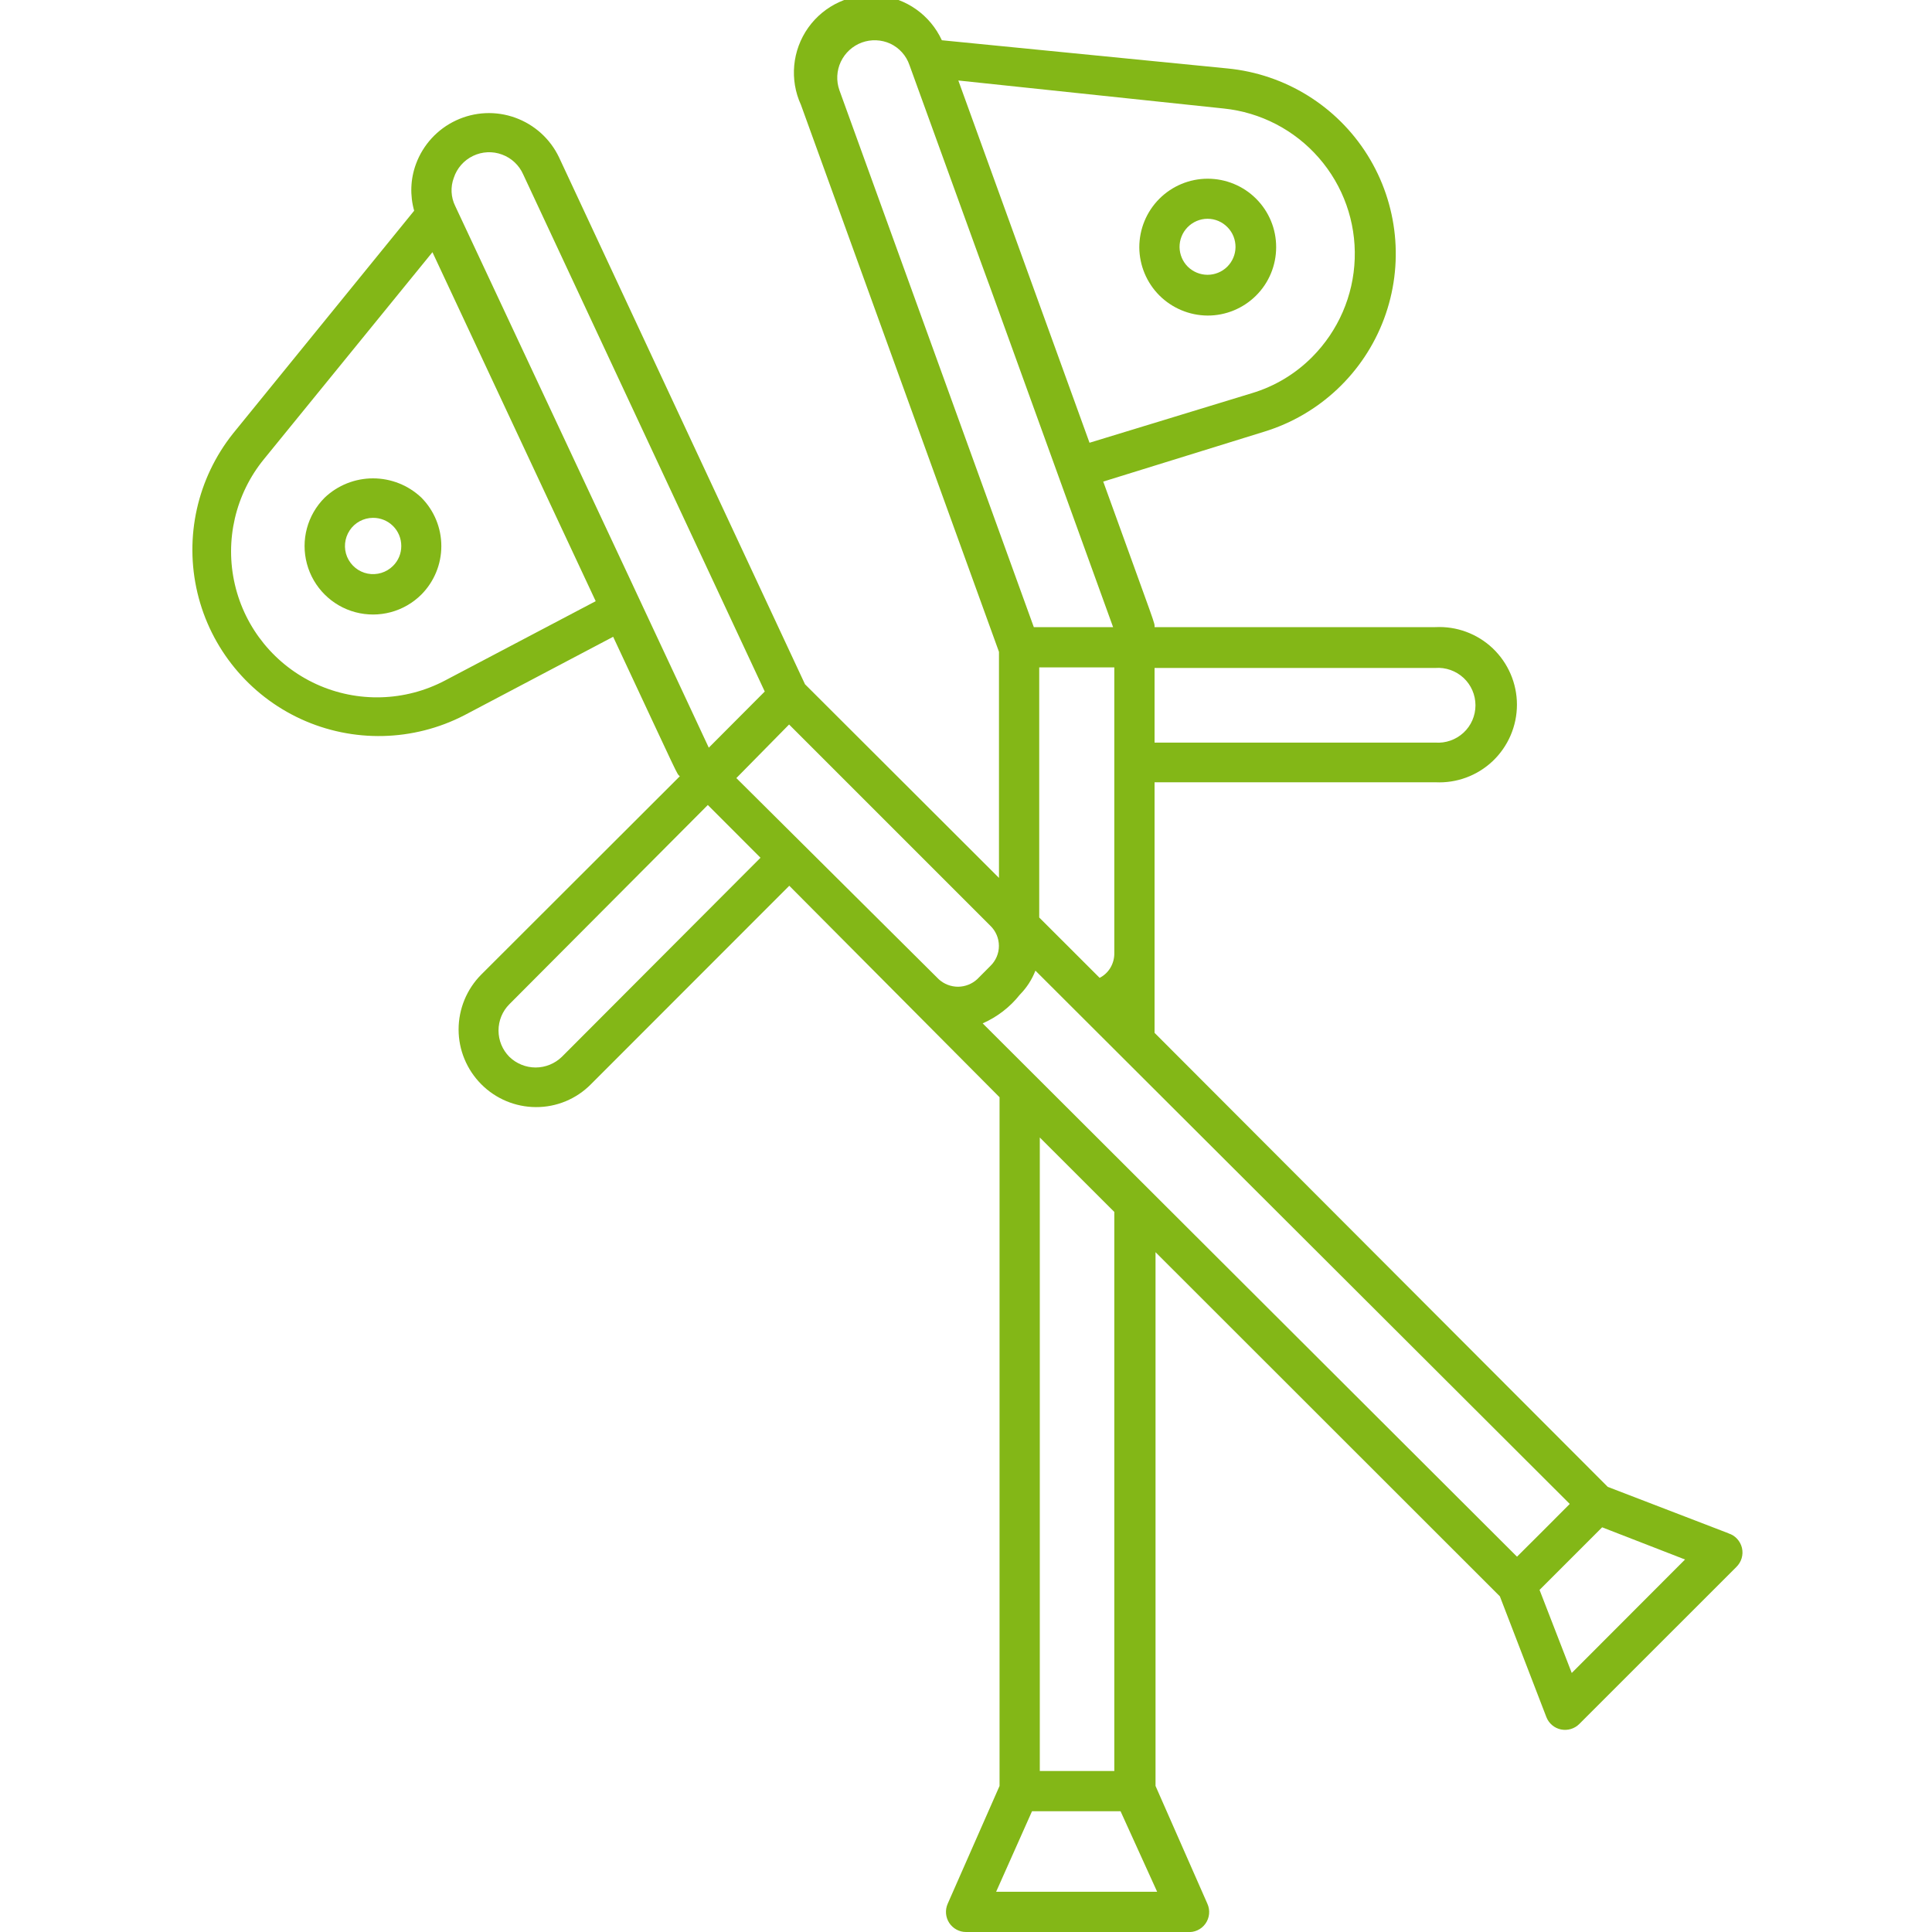 <svg width="30" height="30" viewBox="0 0 30 30" fill="none" xmlns="http://www.w3.org/2000/svg">
<g clip-path="url(#clip0_2688_15343)">
<path d="M5.041 7.728C4.772 7.997 4.667 8.388 4.766 8.755C4.864 9.121 5.151 9.408 5.517 9.506C5.884 9.604 6.275 9.5 6.544 9.231C6.742 9.031 6.853 8.761 6.853 8.48C6.853 8.198 6.742 7.928 6.544 7.728C6.341 7.535 6.072 7.428 5.792 7.428C5.513 7.428 5.244 7.535 5.041 7.728ZM6.103 8.787C6 8.89 5.852 8.935 5.709 8.907C5.566 8.879 5.447 8.781 5.39 8.647C5.334 8.512 5.349 8.359 5.429 8.237C5.509 8.115 5.645 8.042 5.791 8.041C5.907 8.04 6.019 8.085 6.102 8.167C6.185 8.249 6.231 8.361 6.231 8.477C6.232 8.593 6.186 8.705 6.103 8.787Z" fill="#83B717"/>
<path d="M18.751 4.9C19.033 4.901 19.304 4.789 19.504 4.59C19.704 4.391 19.816 4.121 19.816 3.839C19.817 3.556 19.705 3.286 19.505 3.086C19.306 2.887 19.035 2.775 18.753 2.775C18.471 2.775 18.2 2.888 18.001 3.088C17.802 3.288 17.691 3.558 17.691 3.841C17.693 4.121 17.805 4.39 18.003 4.588C18.202 4.786 18.47 4.898 18.751 4.9ZM18.438 3.531C18.52 3.446 18.633 3.397 18.751 3.397C18.869 3.397 18.982 3.446 19.063 3.531C19.143 3.613 19.186 3.724 19.185 3.838C19.184 3.952 19.137 4.062 19.056 4.142C18.975 4.222 18.865 4.267 18.751 4.267C18.636 4.267 18.527 4.222 18.445 4.142C18.364 4.062 18.318 3.952 18.316 3.838C18.315 3.724 18.359 3.613 18.438 3.531Z" fill="#83B717"/>
<path d="M26.84 23.809L24.965 23.088L17.928 16.038V12.147H22.287C22.617 12.164 22.94 12.045 23.18 11.817C23.419 11.589 23.555 11.273 23.555 10.942C23.555 10.612 23.419 10.296 23.18 10.068C22.94 9.84 22.617 9.721 22.287 9.738H17.928C17.928 9.66 17.978 9.822 17.131 7.478L19.631 6.703C20.489 6.44 21.177 5.792 21.491 4.951C21.805 4.11 21.71 3.17 21.235 2.409C20.759 1.647 19.956 1.15 19.062 1.063L14.625 0.625C14.445 0.235 14.072 -0.031 13.643 -0.071C13.215 -0.111 12.799 0.08 12.55 0.43C12.301 0.781 12.258 1.238 12.437 1.628L15.512 10.122V13.632L12.5 10.625L8.681 2.444C8.544 2.156 8.299 1.935 7.999 1.827C7.699 1.719 7.369 1.735 7.081 1.87C6.792 2.005 6.569 2.248 6.459 2.547C6.373 2.78 6.364 3.034 6.431 3.272L3.618 6.732C3.064 7.428 2.86 8.34 3.066 9.206C3.272 10.072 3.866 10.795 4.674 11.166C5.483 11.537 6.418 11.515 7.209 11.107L9.521 9.888C10.593 12.179 10.5 11.997 10.556 12.054L7.471 15.135C7.247 15.361 7.121 15.667 7.121 15.986C7.121 16.304 7.248 16.61 7.473 16.836C7.697 17.062 8.003 17.19 8.321 17.191C8.642 17.193 8.949 17.065 9.174 16.838L12.256 13.754L15.521 17.038V27.732L14.715 29.563C14.673 29.659 14.682 29.77 14.739 29.858C14.797 29.946 14.894 30 14.999 30H18.437C18.547 30.01 18.654 29.961 18.718 29.871C18.782 29.781 18.794 29.664 18.749 29.563L17.943 27.732V19.444L23.29 24.788L24.012 26.663C24.05 26.761 24.136 26.834 24.239 26.855C24.343 26.876 24.45 26.844 24.524 26.769L26.962 24.332C27.041 24.255 27.074 24.143 27.049 24.036C27.024 23.93 26.945 23.843 26.84 23.81L26.84 23.809ZM17.928 10.372H22.287C22.448 10.36 22.607 10.416 22.726 10.526C22.844 10.636 22.911 10.79 22.911 10.952C22.911 11.113 22.844 11.268 22.726 11.377C22.607 11.487 22.448 11.543 22.287 11.531H17.928V10.372ZM19.003 1.685C19.574 1.744 20.102 2.018 20.479 2.451C20.857 2.884 21.056 3.444 21.036 4.018C21.017 4.592 20.78 5.137 20.375 5.544C20.114 5.807 19.792 6 19.437 6.106L16.918 6.875L14.881 1.25L19.003 1.685ZM13.034 1.4C12.983 1.256 12.991 1.097 13.056 0.959C13.122 0.82 13.239 0.713 13.383 0.66C13.527 0.608 13.685 0.614 13.825 0.678C13.964 0.744 14.072 0.863 14.122 1.01C17.178 9.447 13.056 -1.947 17.284 9.738H16.053L13.034 1.4ZM17.303 10.363V14.806C17.303 14.884 17.282 14.961 17.242 15.028C17.202 15.095 17.144 15.149 17.075 15.184L16.137 14.247V10.363L17.303 10.363ZM6.912 10.566C6.291 10.894 5.553 10.916 4.913 10.624C4.274 10.332 3.806 9.761 3.647 9.076C3.488 8.392 3.655 7.672 4.1 7.128L6.715 3.916L9.25 9.335L6.912 10.566ZM7.069 3.2C7.001 3.063 6.993 2.903 7.047 2.76C7.096 2.611 7.204 2.489 7.345 2.421C7.486 2.353 7.649 2.345 7.796 2.4C7.943 2.454 8.062 2.566 8.125 2.71L11.875 10.738L11.006 11.61C6.891 2.812 15.378 20.938 7.069 3.2L7.069 3.2ZM8.725 16.41C8.616 16.516 8.469 16.576 8.317 16.576C8.165 16.576 8.018 16.516 7.909 16.41C7.801 16.301 7.741 16.155 7.741 16.002C7.741 15.849 7.801 15.702 7.909 15.594L10.991 12.5L11.809 13.319L8.725 16.41ZM14.578 15.207L11.434 12.082L12.253 11.25L15.378 14.375C15.463 14.457 15.511 14.57 15.511 14.688C15.511 14.806 15.463 14.918 15.378 15L15.175 15.204C15.094 15.279 14.987 15.321 14.877 15.322C14.766 15.322 14.66 15.281 14.578 15.207ZM17.968 29.375H15.468L16.025 28.125H17.4L17.968 29.375ZM16.146 27.5V17.663L17.303 18.819V27.5H16.146ZM15.259 15.891C15.485 15.791 15.684 15.638 15.837 15.444C15.942 15.338 16.024 15.211 16.078 15.072L24.375 23.353C23.872 23.86 24.062 23.666 23.556 24.172L15.259 15.891ZM24.406 25.978L23.906 24.688L24.878 23.716L26.165 24.216L24.406 25.978Z" fill="#83B717"/>
</g>
<defs>
<clipPath id="clip0_2688_15343">
<rect width="30" height="30" fill="white"/>
</clipPath>
</defs>
</svg>
